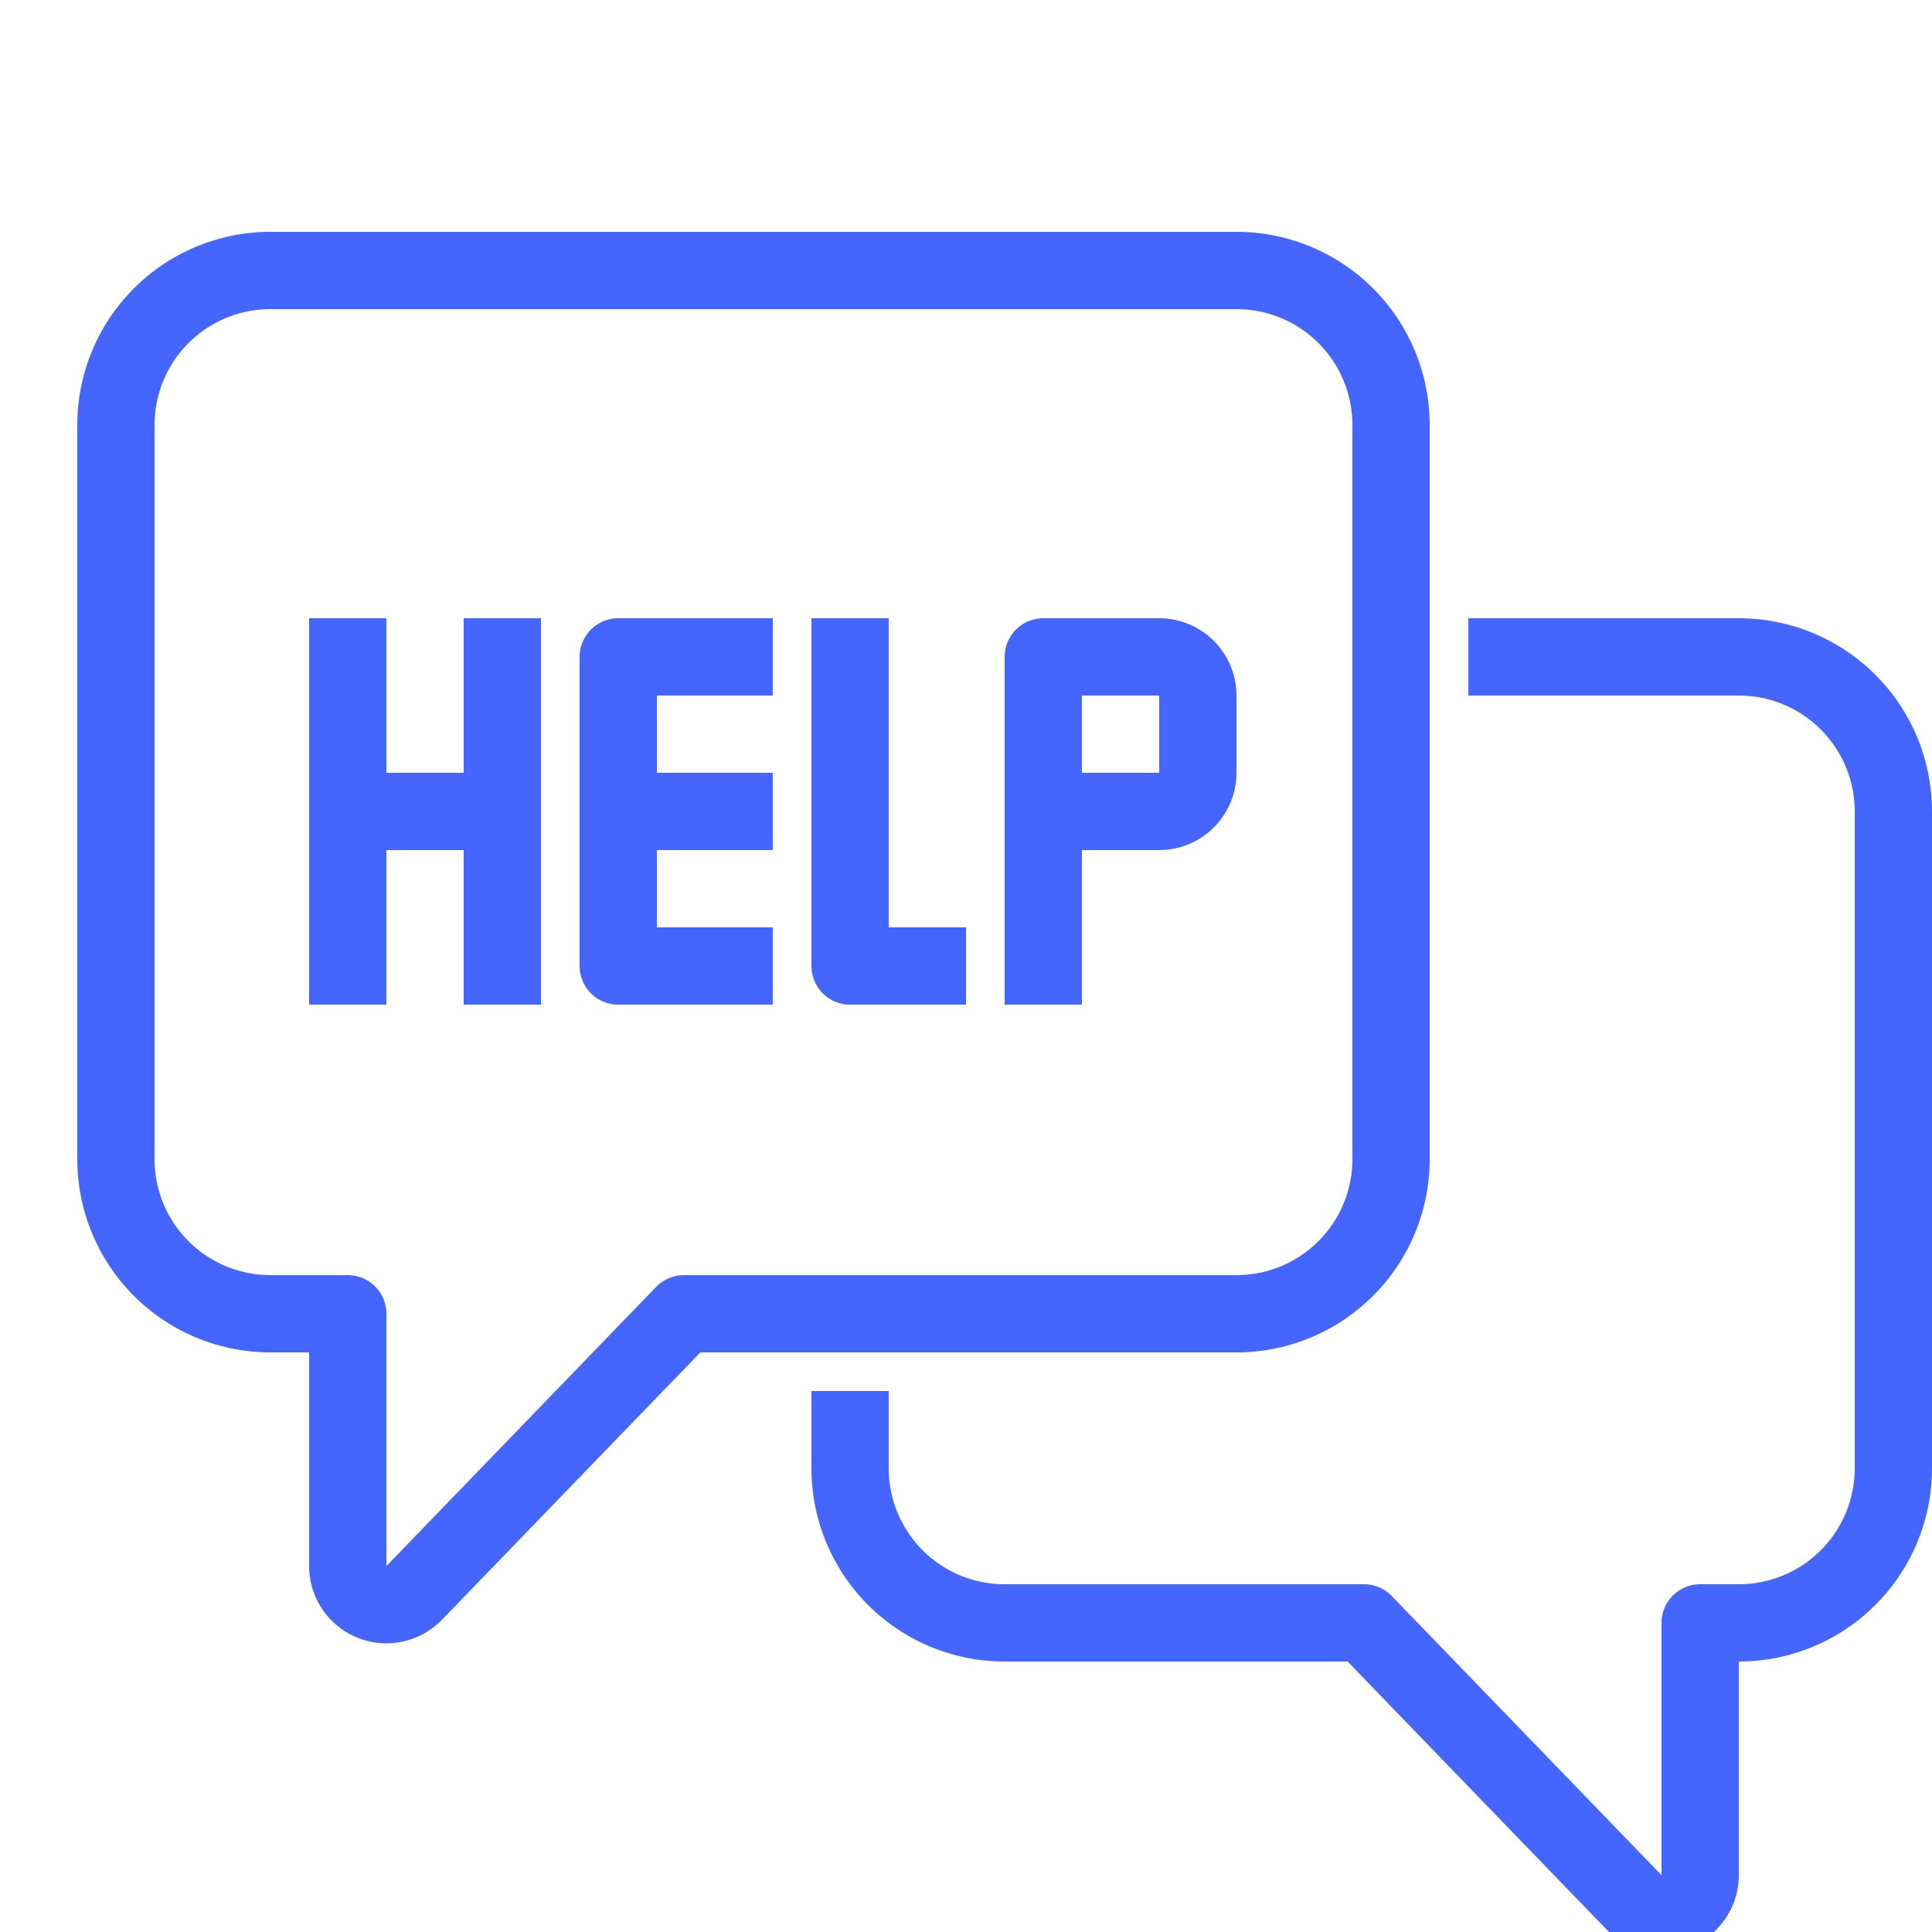 <?xml version="1.0" encoding="UTF-8"?> <svg xmlns="http://www.w3.org/2000/svg" xmlns:xlink="http://www.w3.org/1999/xlink" width="50" height="50" viewBox="0 0 50 50"><defs><style>.a{fill:#fff;}.b{clip-path:url(#a);}.c{fill:none;stroke:#46f;stroke-linejoin:round;stroke-width:2px;}</style><clipPath id="a"><rect class="a" width="50" height="50" transform="translate(252 2021)"></rect></clipPath></defs><g class="b" transform="translate(-252 -2021)"><g transform="translate(206 1896)"><path class="c" d="M53,132H78a4,4,0,0,1,4,4v19a4,4,0,0,1-4,4H63.7l-6.978,7.221A1,1,0,0,1,55,165.526V159H53a4,4,0,0,1-4-4V136A4,4,0,0,1,53,132Z"></path><path class="c" d="M68,161v2a4,4,0,0,0,4,4h9.3l6.978,7.221A1,1,0,0,0,90,173.526V167h1a4,4,0,0,0,4-4V146a4,4,0,0,0-4-4H84"></path><line class="c" y2="10" transform="translate(55 141)"></line><line class="c" y2="10" transform="translate(59 141)"></line><line class="c" x2="4" transform="translate(55 146)"></line><line class="c" x2="4" transform="translate(62 146)"></line><path class="c" d="M66,142H62v8h4"></path><path class="c" d="M68,141v9h3"></path><path class="c" d="M73,142v4h3a1,1,0,0,0,1-1v-2a1,1,0,0,0-1-1Z"></path><line class="c" y1="9" transform="translate(73 142)"></line></g></g></svg> 